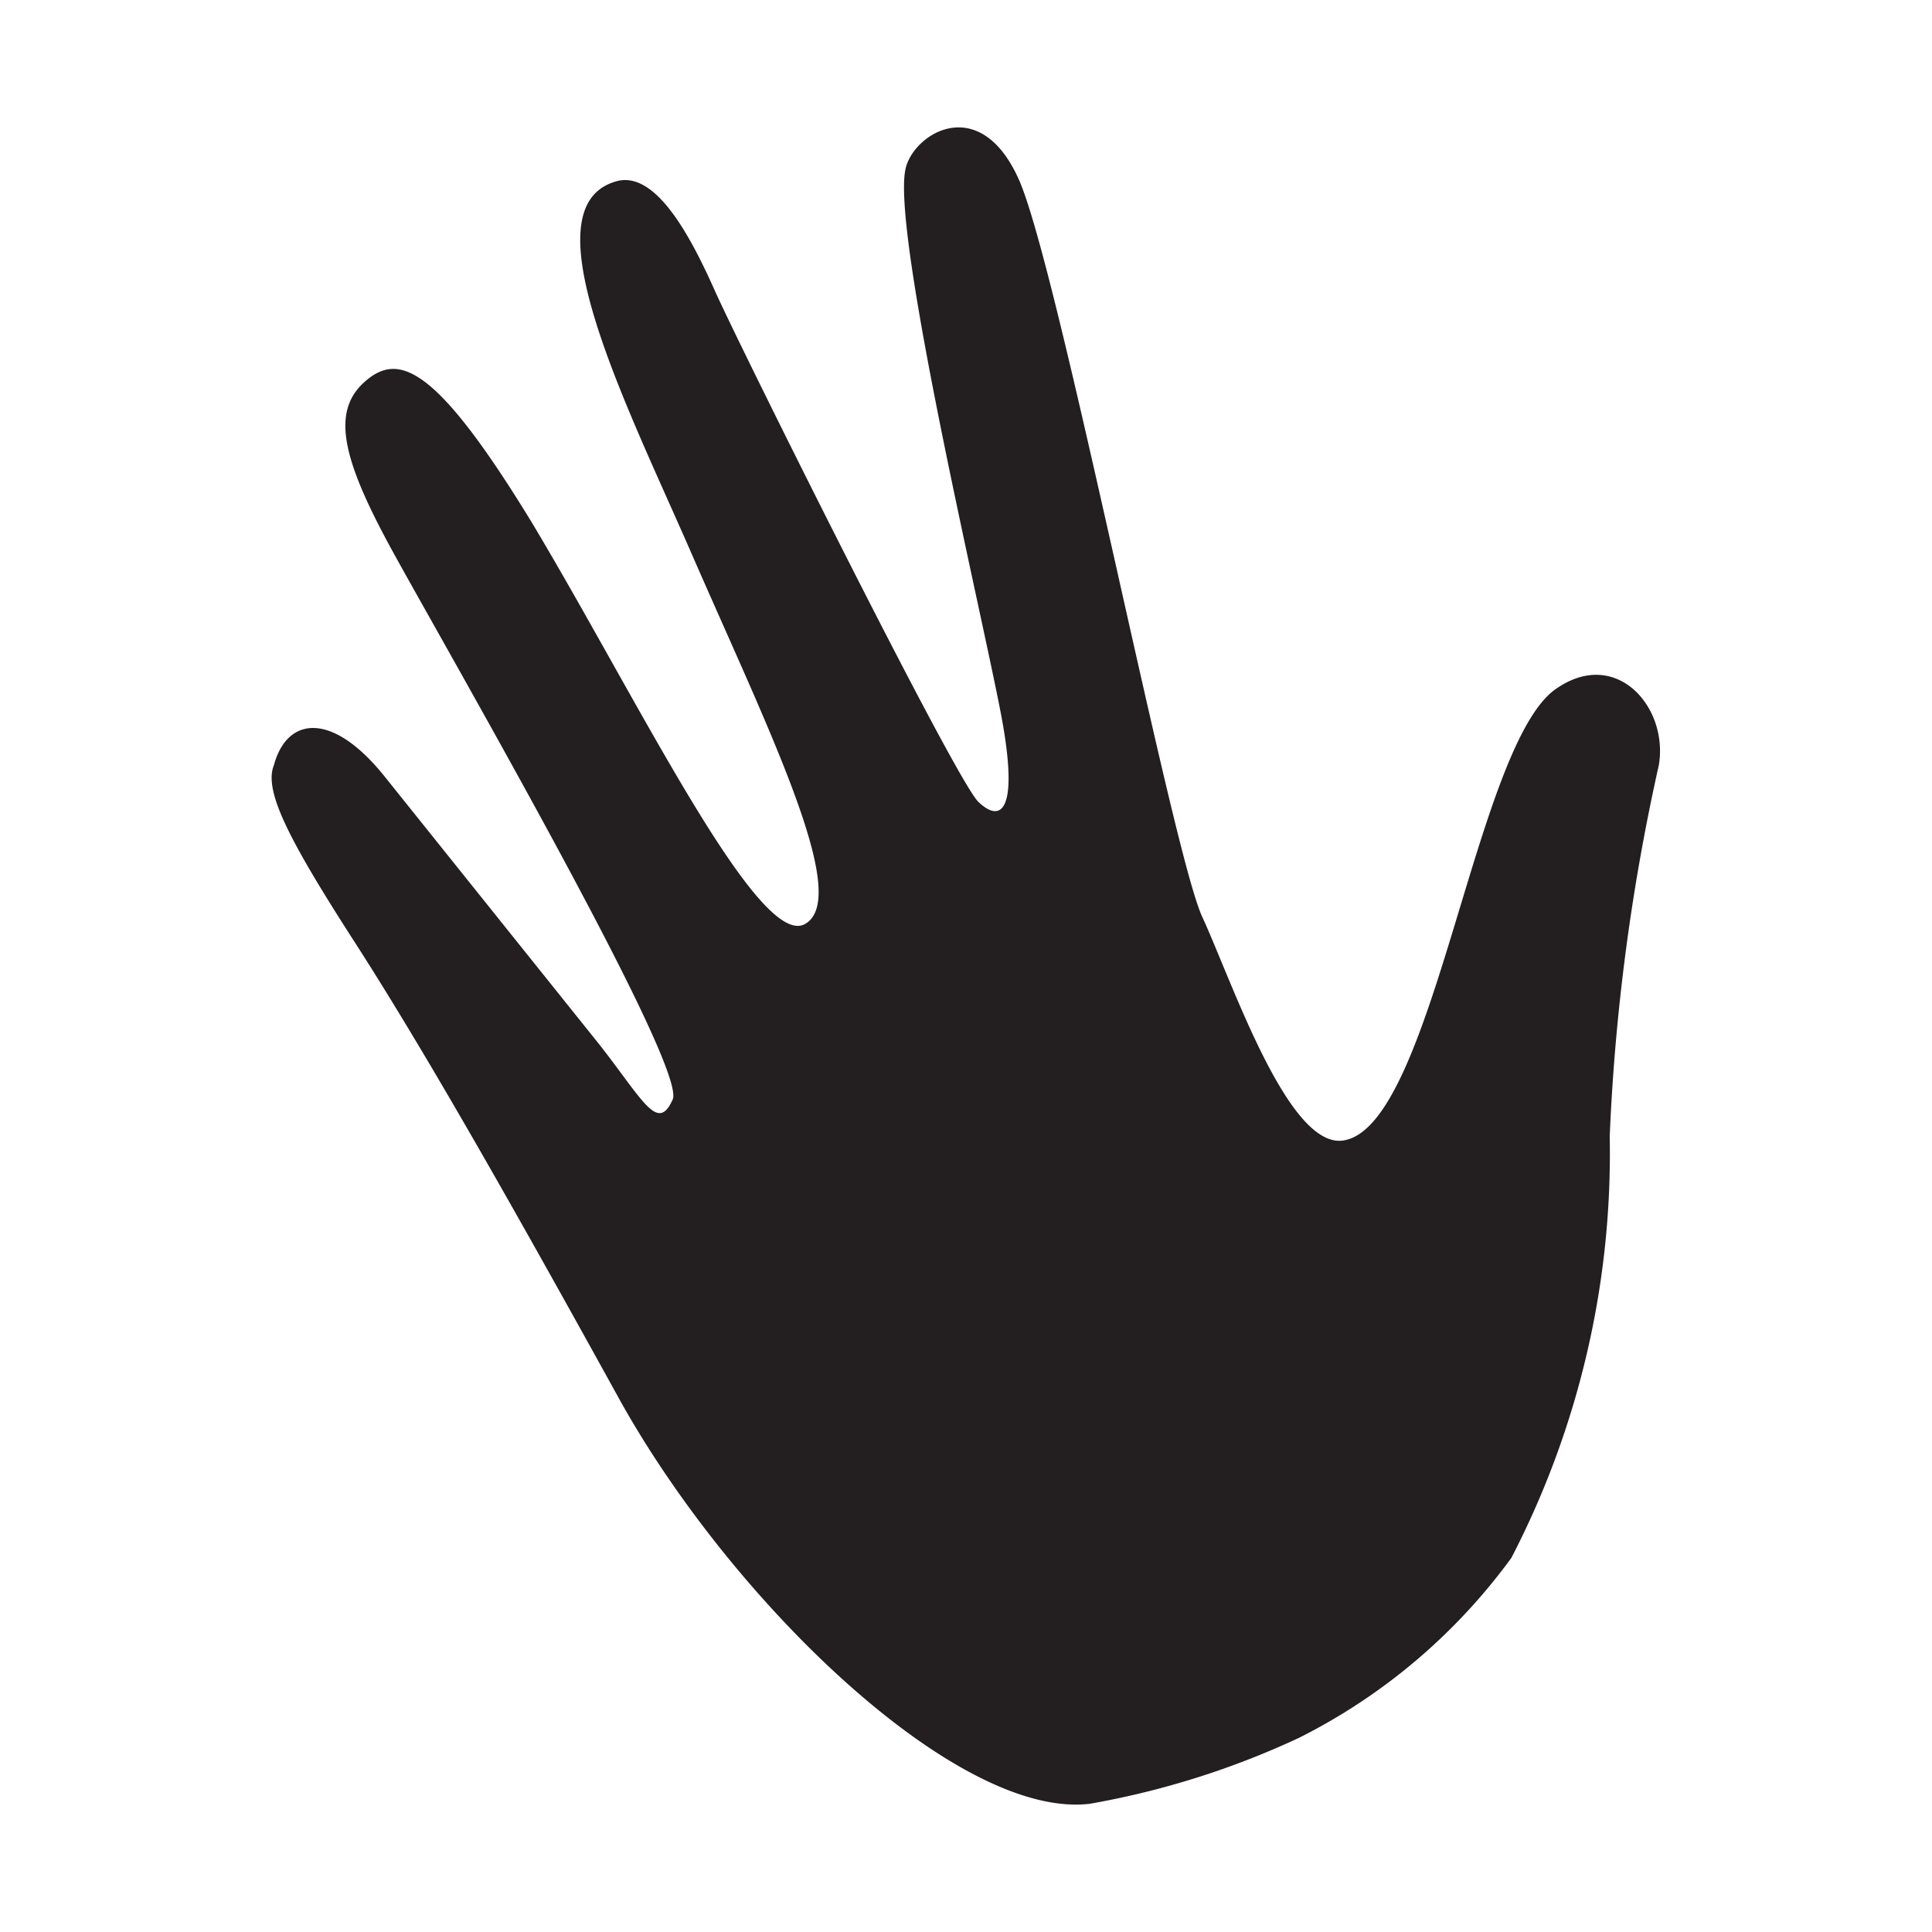 <svg id="Layer_1" data-name="Layer 1" xmlns="http://www.w3.org/2000/svg" viewBox="0 0 22 22"><defs><style>.cls-1{fill:#231f20;}</style></defs><title>CSR_</title><path class="cls-1" d="M17.21,17.74a6.72,6.72,0,0,1-2.42,2.05,9.52,9.52,0,0,1-2.38.75c-1.51.18-4.09-2.31-5.37-4.63s-2.24-4-3-5.18S3,9,3.12,8.71c.15-.55.66-.61,1.25.12L6.83,11.9c.5.64.66,1,.83.62S5,7.25,4.45,6.24s-.68-1.55-.3-1.89.8-.21,1.9,1.59c1.2,2,2.59,4.89,3.12,4.58S8.74,8.29,7.86,6.27C7.14,4.62,6,2.38,7,2.07c.45-.15.85.59,1.14,1.24s2.74,5.57,3,5.82.45.1.28-.88S10.15,2.7,10.31,1.93c.08-.4.84-.89,1.29.11s1.74,7.64,2.09,8.4,1,2.71,1.64,2.54c1-.24,1.47-4.48,2.38-5.13.69-.49,1.29.2,1.18.86a23.91,23.91,0,0,0-.56,4.23A10,10,0,0,1,17.21,17.74Z"/></svg>